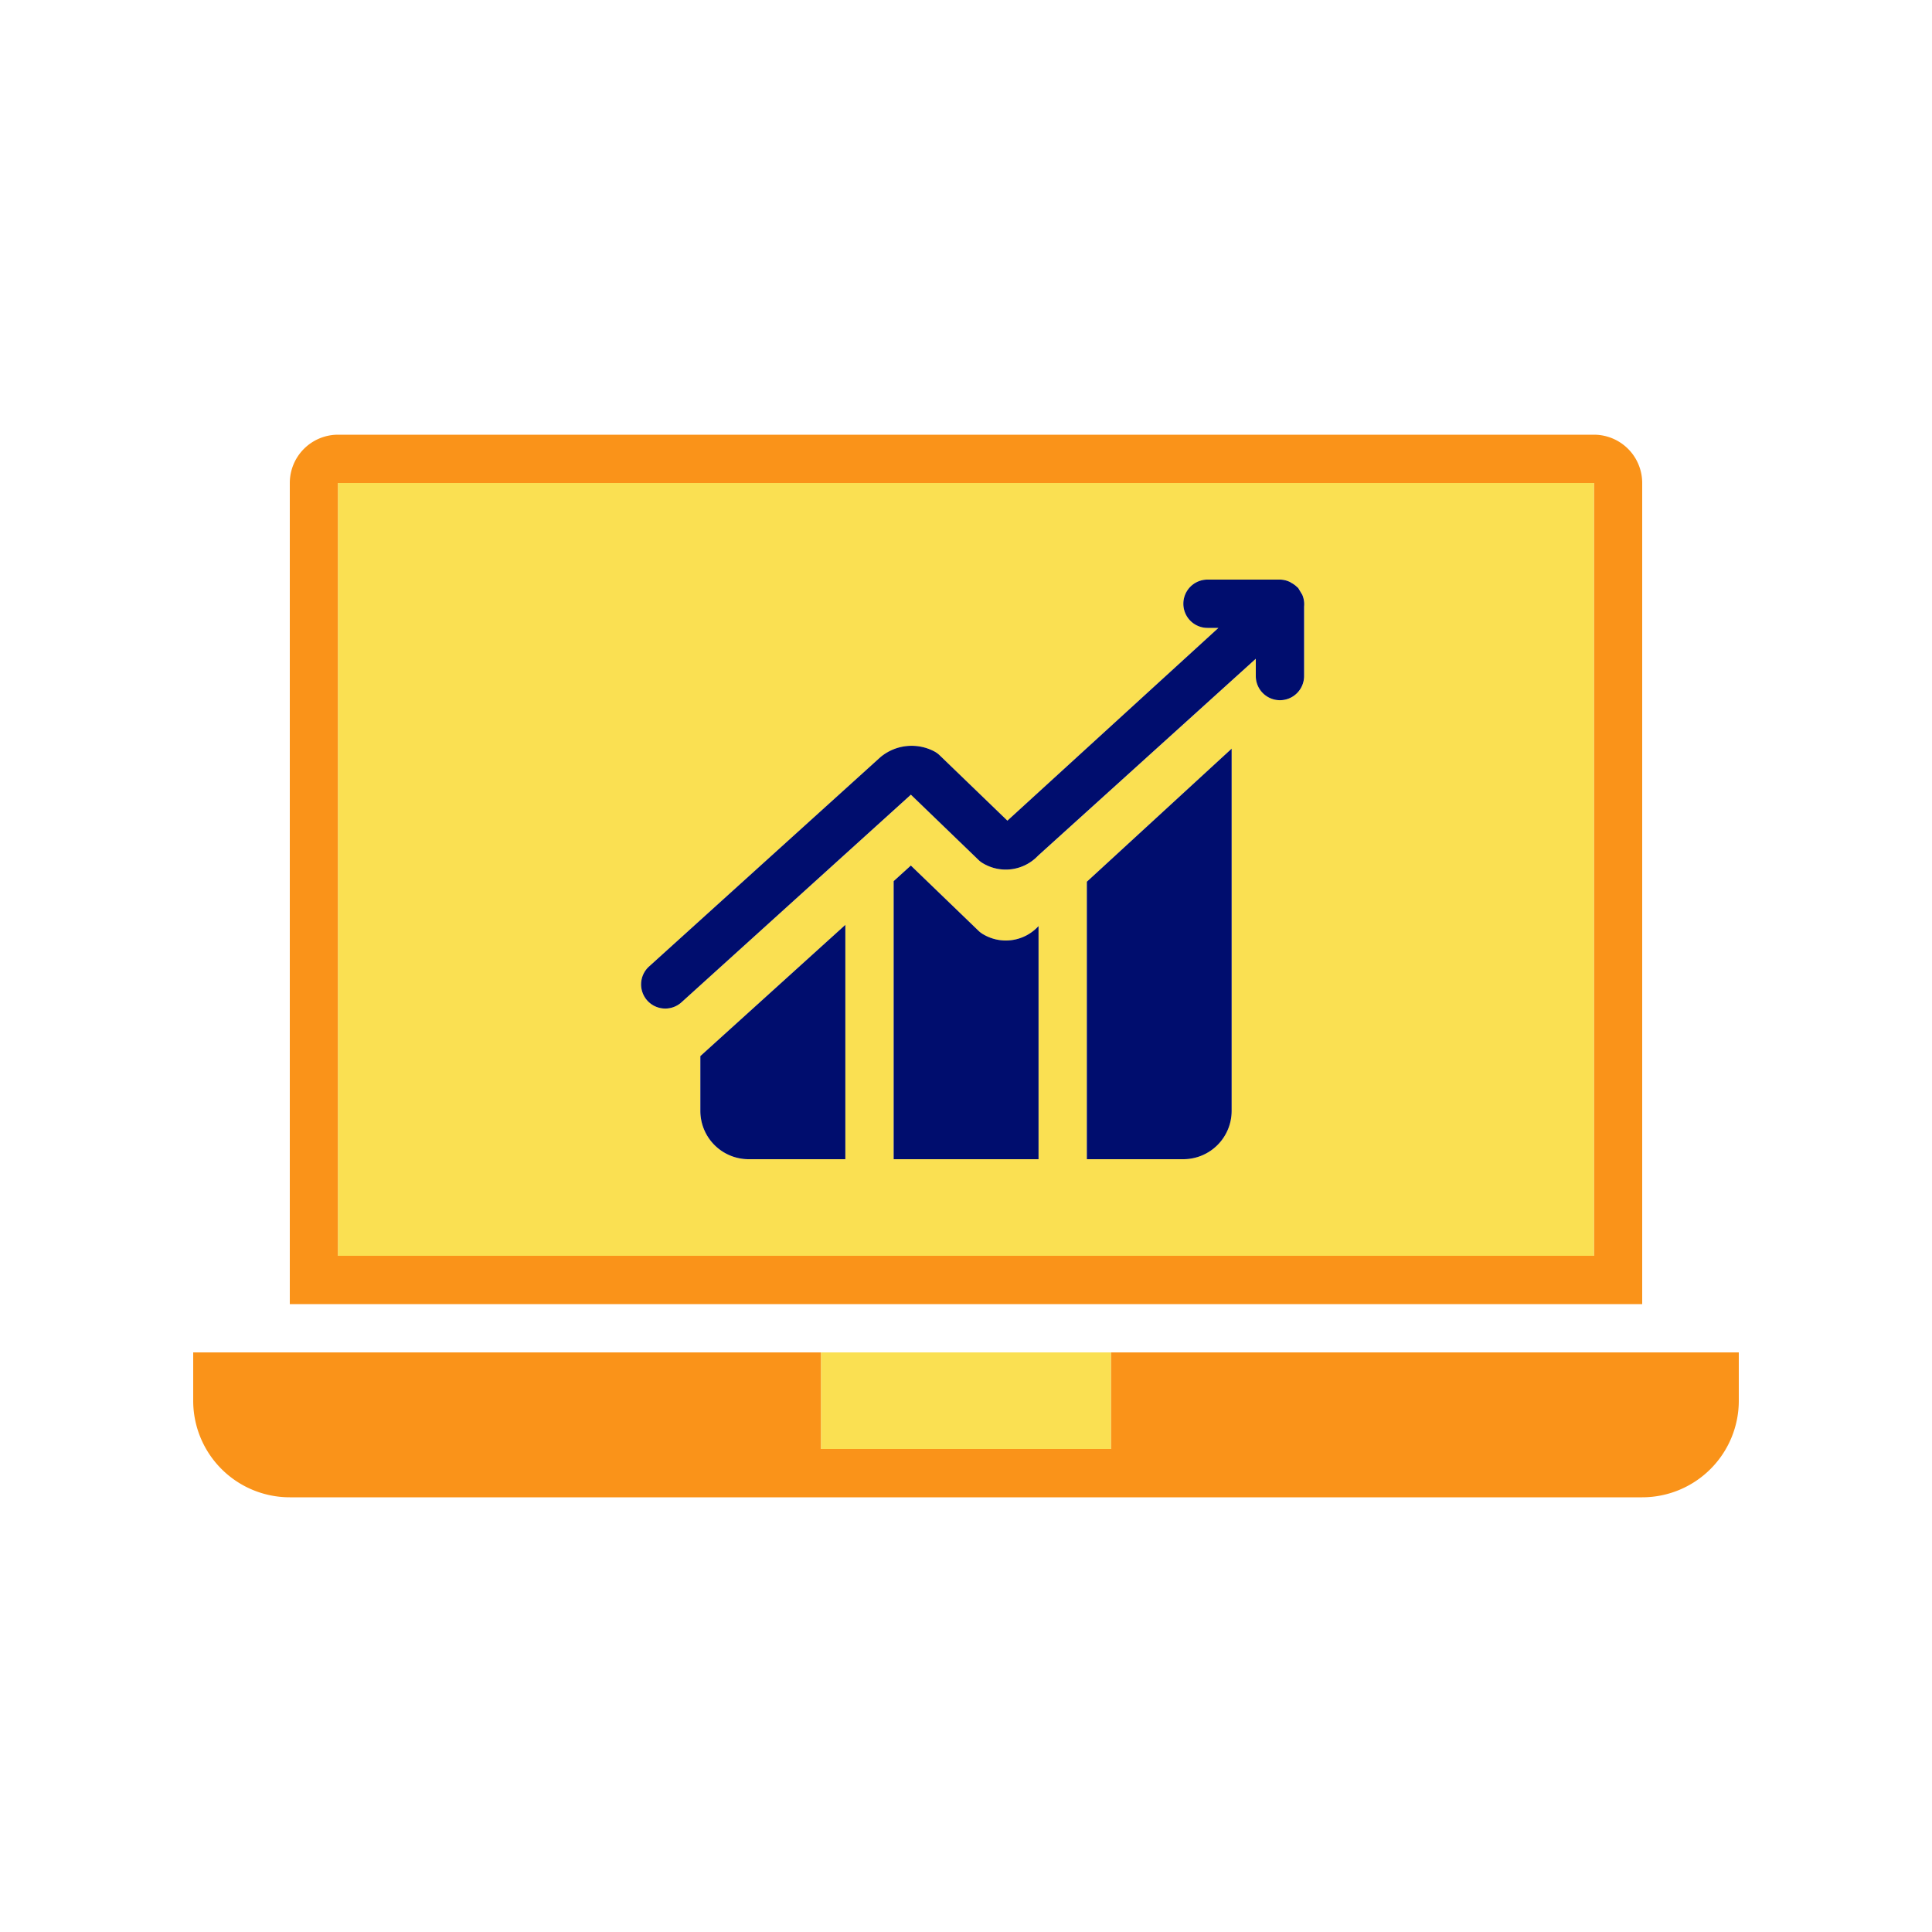 <svg xmlns="http://www.w3.org/2000/svg" viewBox="0 0 40 40" focusable="false" aria-hidden="true"><g id="Solid"><rect width="40" height="40" fill="none"/></g><g id="Icon_Tangerine" data-name="Icon Tangerine"><path d="M23,28v2H17V28H4v1a2,2,0,0,0,2,2H34a2,2,0,0,0,2-2V28Z" fill="#fa9319"/><rect x="17" y="28" width="6" height="2" fill="#fae052"/><path d="M34,10a1,1,0,0,0-1-1H7a1,1,0,0,0-1,1V27H34ZM33,26H7V10H33Z" fill="#fa9319"/><path d="M7,26H33V10H7Zm10.502-2H15.501A1,1,0,0,1,14.5,23V21.865l3.002-2.717Zm4,0h-3V18.243l.356-.323,1.398,1.349a.498.498,0,0,0,.105.078.916.916,0,0,0,1.135-.168l.005-.004ZM25.5,23a1.001,1.001,0,0,1-1,1H22.502V18.255L25.5,15.5ZM13.438,20.01l4.788-4.331a1.007,1.007,0,0,1,1.121-.119.485.485,0,0,1,.11.081l1.4,1.351L25.226,13H25a.5.5,0,0,1,0-1h1.501a.491.491,0,0,1,.215.053c.008.004.014.011.021.014a.496.496,0,0,1,.127.094c.004.004.01.006.015.011a197.023,197.023,0,0,0,.085.142.49.49,0,0,1,.038.243l0,1.44a.5.5,0,0,1-1,0l0-.358-4.506,4.075a.921.921,0,0,1-1.132.166.485.485,0,0,1-.106-.079l-1.397-1.348L14.109,20.752a.5.5,0,0,1-.671-.742Z" fill="#fae052"/><path d="M13.773,20.881a.501.501,0,0,0,.336-.129l4.75-4.299,1.397,1.348a.485.485,0,0,0,.106.079.921.921,0,0,0,1.132-.166l4.506-4.075,0,.358a.5.5,0,0,0,1,0l0-1.44a.49.49,0,0,0-.038-.243,197.023,197.023,0,0,1-.085-.142c-.004-.005-.01-.006-.015-.011a.496.496,0,0,0-.127-.094c-.008-.004-.014-.011-.021-.014A.491.491,0,0,0,26.501,12H25a.5.5,0,0,0,0,1h.226l-4.369,3.991-1.4-1.351a.485.485,0,0,0-.11-.081,1.007,1.007,0,0,0-1.121.119L13.438,20.01a.5.5,0,0,0,.335.871Z" fill="#000d6e"/><path d="M14.5,23a1,1,0,0,0,1,1h2.002v-4.852L14.5,21.865Z" fill="#000d6e"/><path d="M22.502,24H24.5a1.001,1.001,0,0,0,1-1V15.5l-2.998,2.755Z" fill="#000d6e"/><path d="M20.362,19.347a.498.498,0,0,1-.105-.078L18.858,17.92l-.356.323V24h3V19.174l-.005.004A.916.916,0,0,1,20.362,19.347Z" fill="#000d6e"/></g></svg>